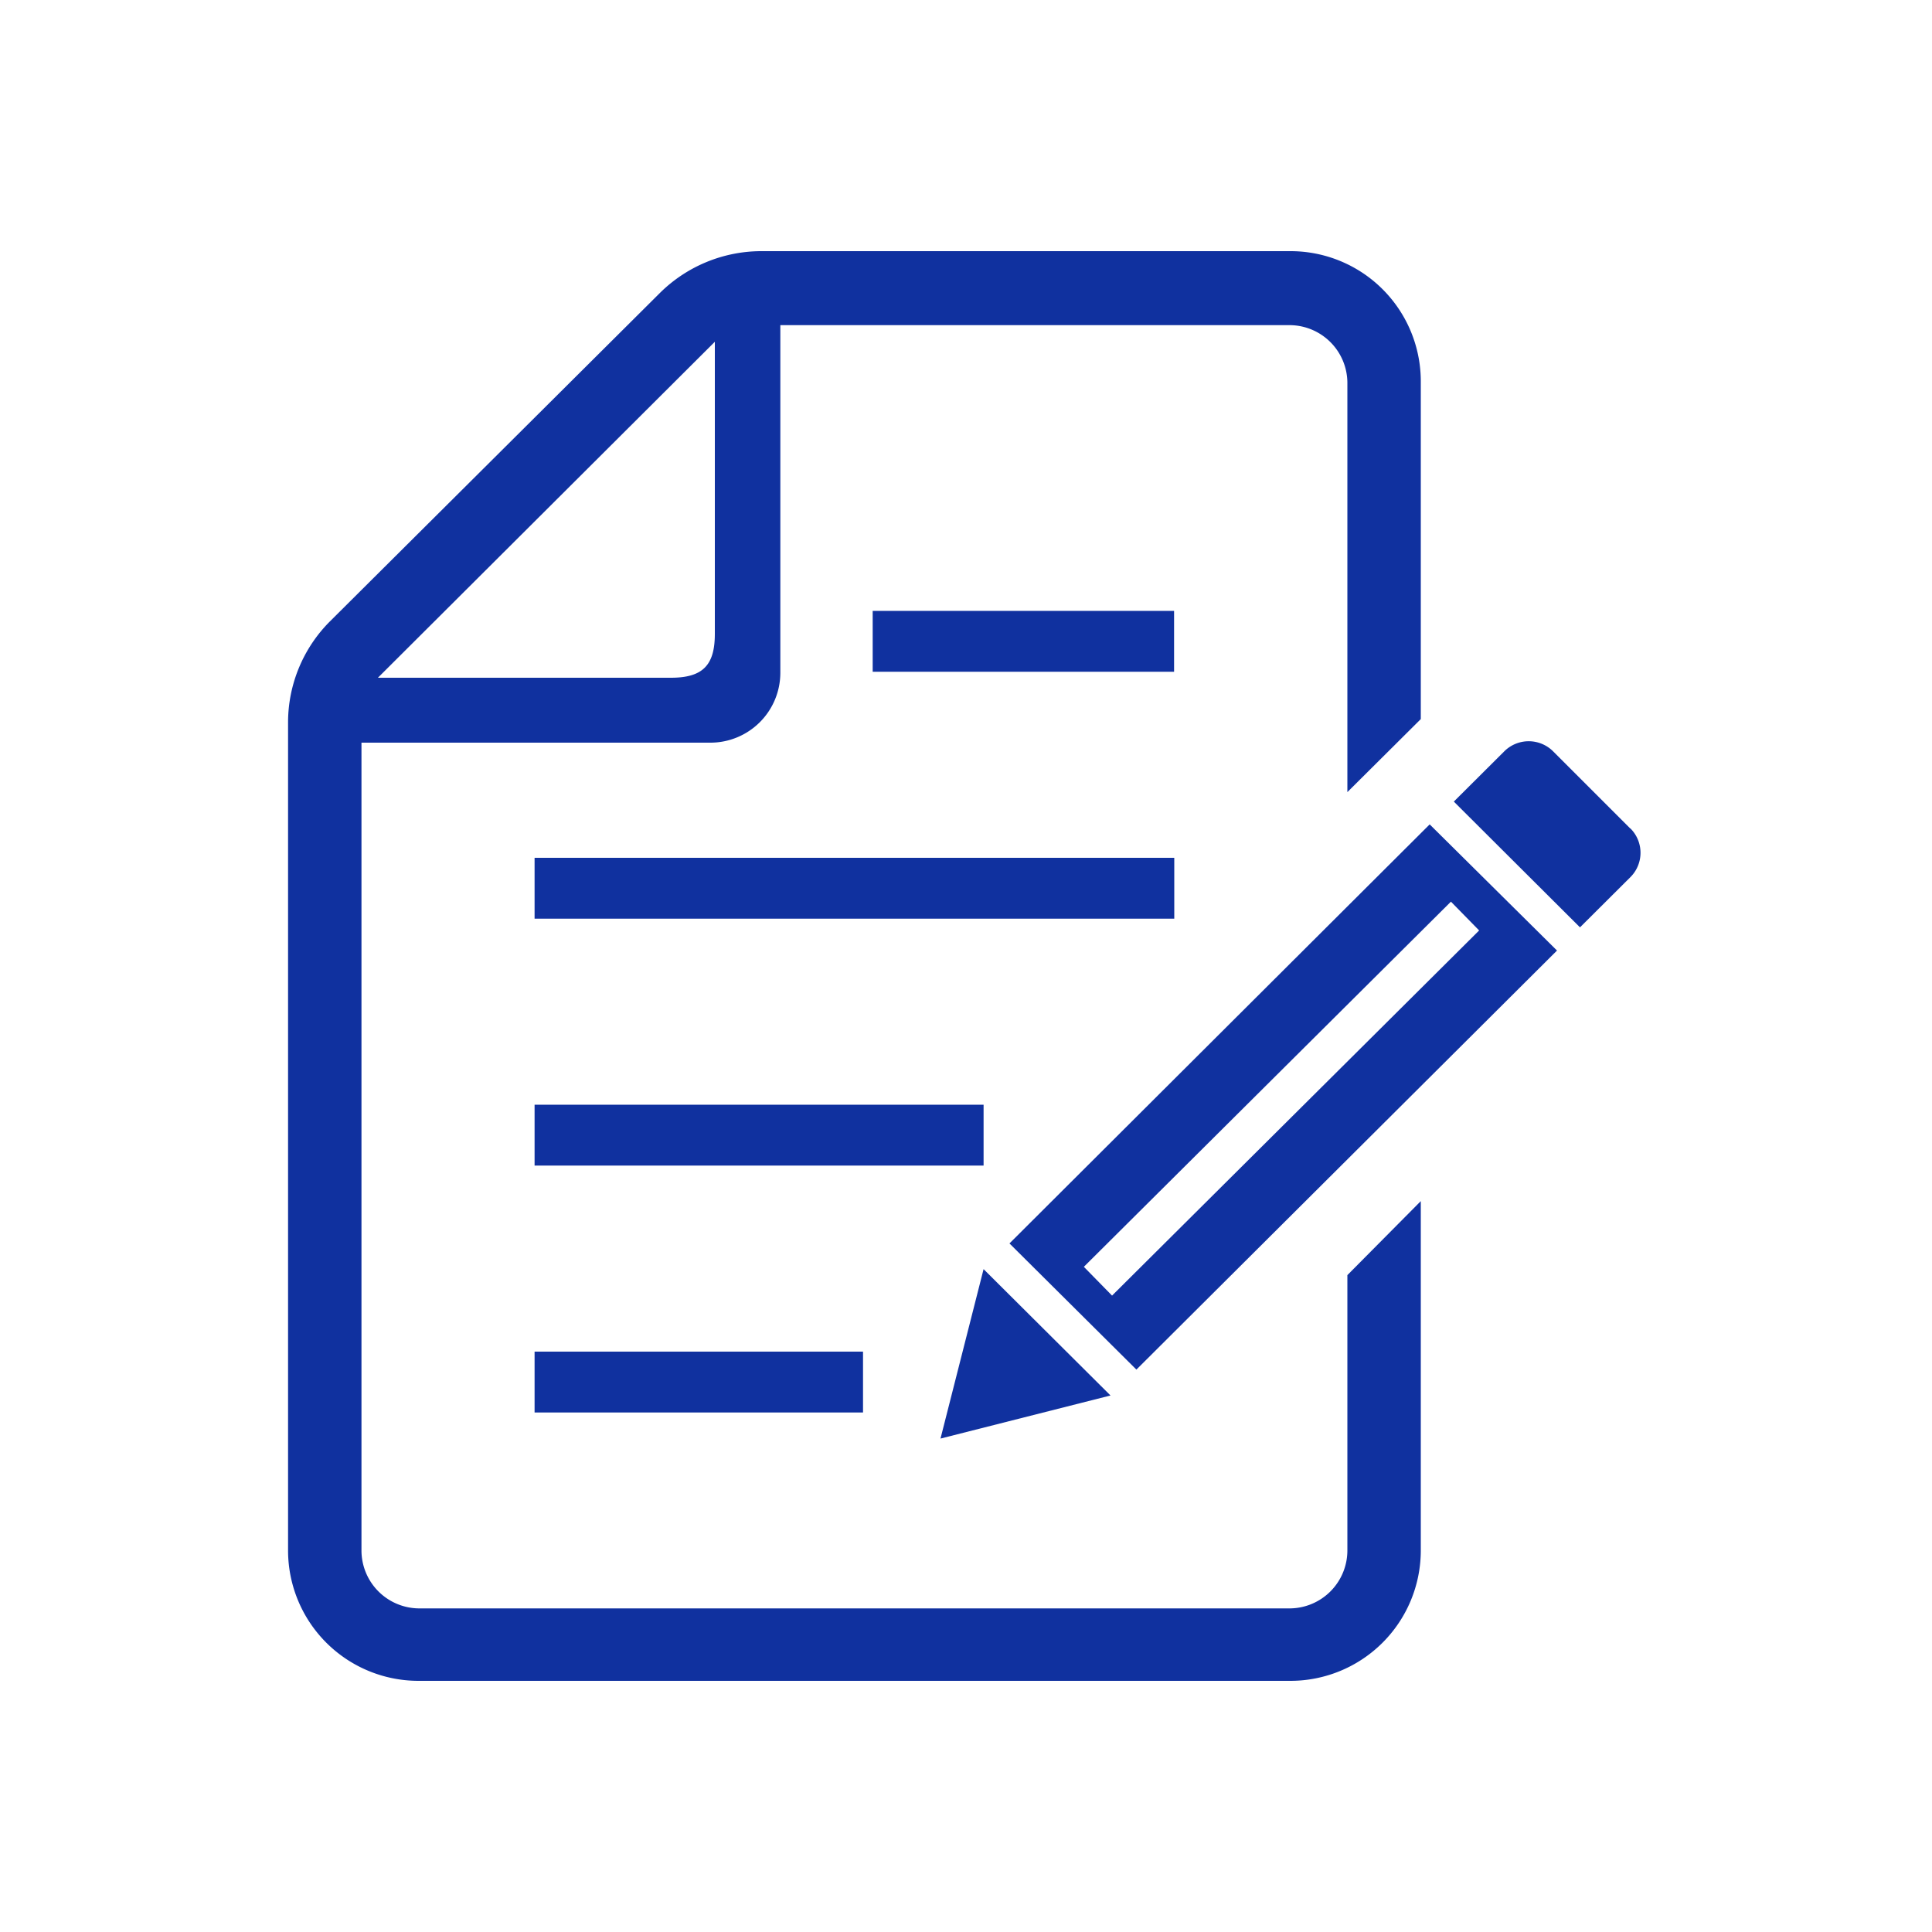 <svg xmlns="http://www.w3.org/2000/svg" viewBox="0 0 100 100"><defs><style>.a{fill:#10319f;}</style></defs><rect class="a" x="27.67" y="69.96" width="17" height="3.15"/><rect class="a" x="27.67" y="57.18" width="23.24" height="3.15"/><rect class="a" x="27.67" y="44.4" width="33.11" height="3.15"/><rect class="a" x="45.17" y="31.62" width="15.6" height="3.15"/><path class="a" d="M69.74,80.25a3,3,0,0,1-2.95,3H21.66a3,3,0,0,1-2.95-3V38.44H36.77a3.62,3.62,0,0,0,3.62-3.61v-18h26.4a3,3,0,0,1,2.95,2.95V41l3.8-3.78V19.74A6.74,6.74,0,0,0,66.79,13H39.41a7.47,7.47,0,0,0-5.25,2.16l-17.08,17a7.4,7.4,0,0,0-2.17,5.22V80.25A6.75,6.75,0,0,0,21.66,87H66.79a6.75,6.75,0,0,0,6.75-6.73V62.17L69.74,66ZM37,17.69V32.81c0,1.64-.64,2.27-2.28,2.27H19.56Z"/><path class="a" d="M84.39,42.89l-4-4a1.79,1.79,0,0,0-2.53,0l-2.61,2.6L81.78,48l2.61-2.6a1.78,1.78,0,0,0,0-2.52Z"/><path class="a" d="M50.91,65.69l-2.23,8.77,8.8-2.23Z"/><path class="a" d="M52.25,64.36l6.57,6.53L80.59,49.2,74,42.67Zm24.31-16.2-19,18.9L56.1,65.57l19-18.9Z"/></svg>